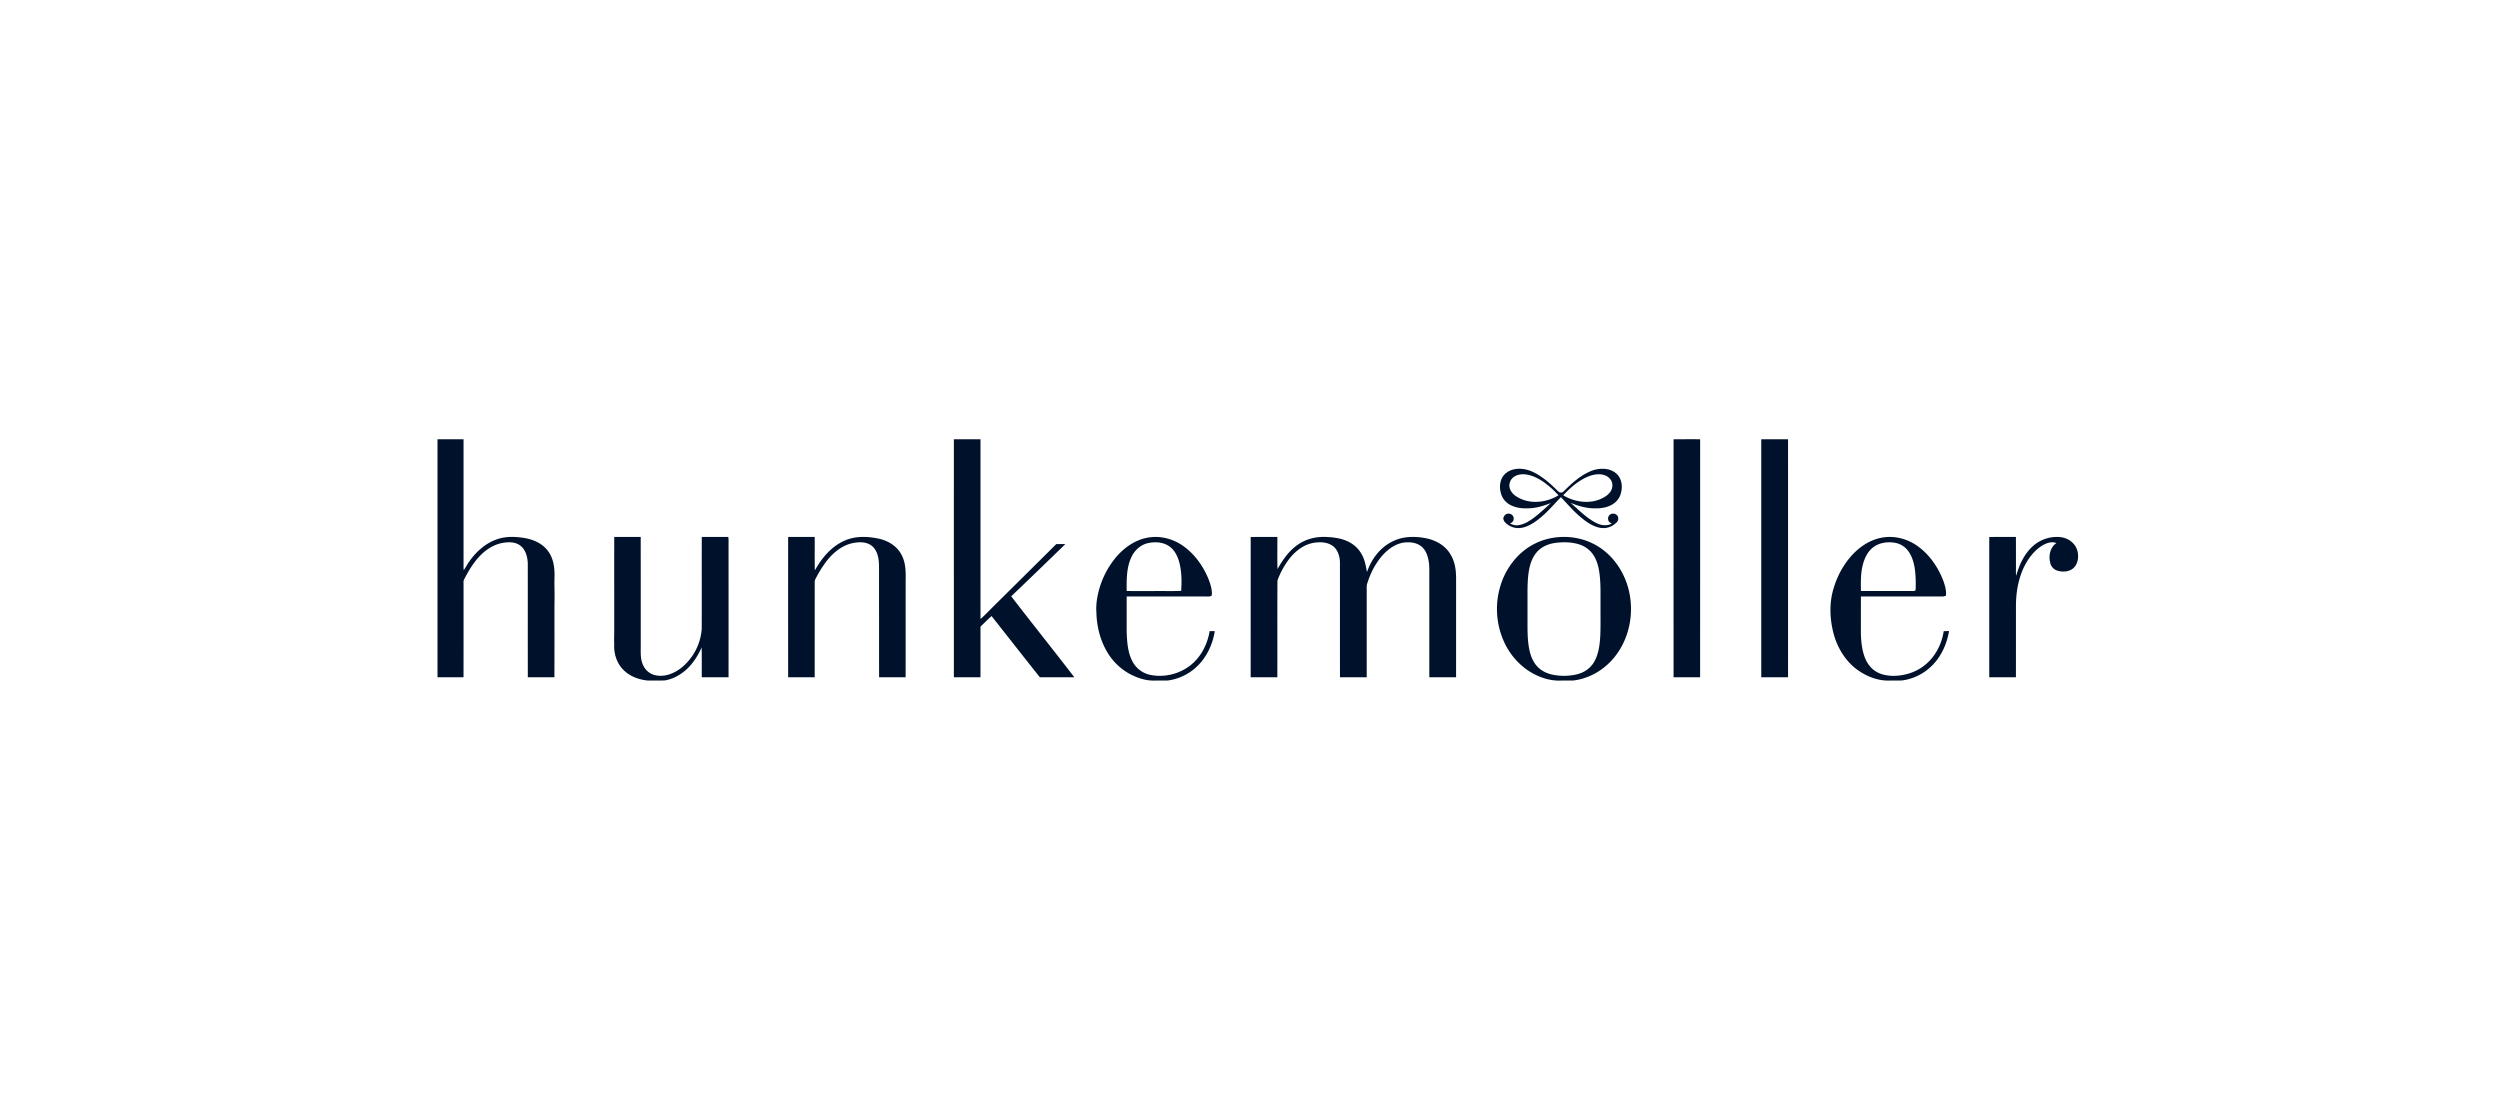 <?xml version="1.0" encoding="UTF-8"?>
<svg xmlns="http://www.w3.org/2000/svg" fill="#00112C" viewBox="0 0 160 70" width="841.143" height="368"><path fill-rule="evenodd" d="M28 28.112h1.667v7.678c.002.232-.006.466.008.7.131-.166.218-.365.345-.536.444-.642 1.054-1.19 1.789-1.44.557-.196 1.157-.177 1.729-.086.597.095 1.209.359 1.566.882.33.463.396 1.054.386 1.611-.02.562.018 1.125-.004 1.69-.002 1.576.004 3.157-.004 4.736q-.851-.002-1.702-.002c-.004-2.43 0-4.857-.002-7.285-.016-.422-.136-.889-.487-1.147-.313-.234-.725-.232-1.09-.173-.614.1-1.157.465-1.571.93-.38.417-.669.911-.927 1.414-.059.105-.03.226-.036.342 0 1.974.002 3.945-.002 5.92H28Q28 35.727 28 28.111M61.047 28.112h1.704c.002 3.833-.002 7.67.002 11.503.275-.236.523-.505.782-.76 1.355-1.345 2.714-2.685 4.066-4.034q.291-.004.58.002a483 483 0 0 1-3.463 3.34c1.335 1.737 2.706 3.445 4.038 5.18-.735.006-1.468-.002-2.203.004-1.035-1.302-2.063-2.613-3.093-3.92-.244.218-.473.45-.707.676-.004 1.08 0 2.161-.002 3.242h-1.704q-.001-7.617 0-15.233M107.109 28.112c.565 0 1.133-.003 1.7 0-.002 5.077 0 10.156-.002 15.233q-.849.001-1.698 0c-.004-5.077 0-10.156 0-15.233M112.721 28.112h1.714q.003 7.616 0 15.233-.857.001-1.714 0zM77.42 40.39c-.107.6-.336 1.187-.713 1.664-.709.931-1.95 1.364-3.071 1.142a1.66 1.66 0 0 1-1.13-.815c-.334-.59-.375-1.292-.399-1.957v-2.248c1.658-.004 3.318 0 4.975-.002.158-.006.326.032.467-.053.05-.365-.079-.72-.202-1.055-.357-.874-.939-1.675-1.722-2.192-.665-.437-1.499-.62-2.276-.443-.78.167-1.46.667-1.969 1.286a5.5 5.5 0 0 0-1.001 1.889c-.152.513-.249 1.051-.21 1.59.02.846.22 1.697.636 2.438a3.8 3.8 0 0 0 1.51 1.505c.499.26 1.054.444 1.621.416.277-.004.552.009.828-.006a3.34 3.34 0 0 0 1.767-.826c.662-.593 1.078-1.446 1.214-2.33q-.165-.003-.325-.002m-5.02-4.714c.196-.439.575-.797 1.04-.91.462-.107.987-.086 1.389.195.325.221.519.595.63.97.17.609.178 1.253.137 1.88-.581.032-1.167.004-1.748.015-.582-.002-1.162.002-1.741-.002-.004-.725-.016-1.48.293-2.148M124.396 40.397c-.125.844-.555 1.657-1.221 2.18-.582.47-1.327.684-2.058.678-.381-.015-.775-.089-1.098-.306-.346-.224-.582-.591-.711-.984-.168-.509-.21-1.053-.212-1.587q0-1.101.002-2.204h4.99c.151-.007.317.031.454-.06.036-.346-.077-.683-.192-1.004-.329-.828-.856-1.592-1.569-2.12-.662-.498-1.526-.732-2.34-.58-.638.112-1.224.454-1.696.901-.649.62-1.117 1.43-1.379 2.295-.295.922-.271 1.931-.037 2.865.238.952.772 1.847 1.567 2.413.606.43 1.341.709 2.088.67.258-.003.515.01.773-.008a3.34 3.34 0 0 0 1.953-1.009c.557-.58.894-1.35 1.028-2.147-.117 0-.228 0-.342.007m-5.181-4.225c.109-.447.321-.895.697-1.165.375-.272.856-.34 1.302-.28.335.046.652.213.868.483.261.319.39.732.457 1.136.068.462.081.928.06 1.395-.006.08-.095.082-.153.082-1.117.002-2.231 0-3.348.002-.002-.553-.022-1.114.117-1.653M130.079 34.975a2.3 2.3 0 0 1 1.783-.6c.437.049.867.31 1.042.735.19.456.107 1.104-.355 1.353-.283.15-.626.146-.921.044a.68.68 0 0 1-.424-.538c-.101-.435.022-.958.406-1.212-.287-.118-.606-.012-.86.131-.529.306-.919.815-1.194 1.362-.387.781-.535 1.668-.535 2.54-.002 1.517 0 3.037-.002 4.555q-.856.001-1.706 0-.001-4.49 0-8.978.85-.004 1.706-.002c.002.641 0 1.279.002 1.923 0 .186-.01.374.014.561.198-.694.507-1.384 1.044-1.874M39.312 34.364c.565.003 1.13 0 1.694 0 .002 2.352 0 4.706.002 7.06-.004.371-.018.754.131 1.1.135.342.434.608.784.686.571.137 1.167-.084 1.627-.427a3.53 3.53 0 0 0 1.361-2.54c.004-1.96-.002-3.917.002-5.879.566-.002 1.13.005 1.696-.002.026.154.02.313.018.471q.002 4.254 0 8.512-.855.002-1.714 0c-.006-.637.01-1.273-.008-1.908-.25.553-.586 1.08-1.048 1.475-.378.323-.838.564-1.329.638q-.546.01-1.092.002c-.572-.061-1.157-.274-1.565-.707-.404-.418-.592-1.024-.561-1.605-.016-.331.004-.667 0-.998.002-1.961-.004-3.918.002-5.878M50.442 43.345q-.005-4.49 0-8.98h1.698c.01.713-.01 1.43.01 2.144.437-.792 1.05-1.526 1.878-1.896.705-.327 1.513-.293 2.256-.129.581.136 1.14.48 1.421 1.037.265.496.267 1.081.257 1.63-.002 2.067.002 4.13-.002 6.196q-.851-.003-1.698-.002c-.005-2.367 0-4.735-.005-7.102-.003-.45-.074-.952-.415-1.27-.338-.305-.824-.3-1.242-.22-.69.135-1.266.603-1.696 1.154a7.4 7.4 0 0 0-.727 1.174c-.053.089-.03.199-.035.298q0 2.985-.002 5.966zM80.044 34.367q.854-.004 1.706-.003c.008.687-.012 1.37.01 2.057.35-.621.771-1.223 1.373-1.609.507-.334 1.115-.47 1.708-.448.45.017.907.068 1.327.245.396.163.749.452.963.838.216.35.279.765.357 1.164.279-.824.84-1.571 1.618-1.951.696-.357 1.51-.355 2.255-.19.422.1.826.291 1.143.595.323.313.531.735.618 1.178.093.448.063.906.069 1.36-.002 1.915 0 3.83-.002 5.742q-.855.002-1.713 0V37.24c-.006-.378.013-.758-.014-1.136-.048-.414-.163-.866-.499-1.136-.323-.26-.765-.293-1.159-.238-.696.124-1.252.652-1.645 1.228-.289.42-.501.891-.655 1.379-.05.143-.032.3-.034.45v5.558q-.857.002-1.712 0c-.004-2.445 0-4.887-.002-7.332-.004-.4-.133-.844-.473-1.083-.349-.245-.797-.253-1.201-.19-.687.114-1.262.59-1.662 1.155a5.2 5.2 0 0 0-.664 1.26c-.012 2.065 0 4.128-.006 6.19q-.852.002-1.707 0zM103.954 36.93c-.346-.773-.897-1.455-1.602-1.91-.874-.573-1.96-.77-2.978-.597a4.03 4.03 0 0 0-2.203 1.138 4.66 4.66 0 0 0-1.175 2.042 5.07 5.07 0 0 0 .252 3.447 4.43 4.43 0 0 0 1.422 1.773c.654.467 1.446.773 2.253.733.263-.004.525.006.788-.006 1.114-.14 2.142-.794 2.792-1.73.99-1.393 1.153-3.333.451-4.89m-1.537 3.768c-.03.523-.091 1.061-.325 1.539a1.67 1.67 0 0 1-.79.785c-.375.177-.795.224-1.205.232-.523-.008-1.076-.086-1.508-.416-.352-.26-.566-.675-.673-1.095-.127-.503-.15-1.026-.155-1.546v-2.001c-.002-.484-.002-.967.056-1.446.06-.486.19-.99.505-1.372.303-.38.775-.577 1.242-.636.521-.061 1.064-.055 1.565.12.388.136.725.416.925.786.198.36.286.777.329 1.188.072.663.044 1.33.05 1.995-.004.623.012 1.246-.016 1.867M102.96 32.396c.334-.123.617-.379.736-.704.135-.37.146-.8-.058-1.15-.161-.28-.474-.46-.8-.518a1.9 1.9 0 0 0-.973.107c-.675.264-1.218.749-1.716 1.243-.069.064-.135.156-.244.146-.098.007-.172-.061-.234-.122-.446-.445-.926-.877-1.504-1.165-.402-.202-.882-.3-1.329-.182-.317.08-.6.295-.73.583-.145.315-.133.678-.03 1.002.098.312.344.575.651.715.418.197.9.208 1.355.163.406-.045.793-.174 1.172-.318-.36.319-.705.652-1.09.942-.285.209-.594.41-.955.468-.196.042-.398-.016-.573-.1.124-.05.236-.15.237-.285.03-.19-.159-.38-.364-.345-.17.005-.271.162-.304.304.024.08.039.167.101.23.208.221.505.382.823.386.385.014.742-.16 1.052-.36.666-.441 1.173-1.055 1.716-1.62.43.454.831.935 1.322 1.33.326.269.691.52 1.116.62.328.079.692.013.956-.19.131-.099.294-.22.274-.398.007-.162-.149-.314-.321-.303-.193-.016-.358.169-.324.347-.008.136.11.234.231.283-.309.18-.695.12-.998-.038-.635-.318-1.114-.84-1.642-1.29.407.176.838.303 1.284.347.39.026.796.018 1.163-.128m-5.508-.421c-.289-.117-.587-.273-.745-.543a.67.67 0 0 1 .096-.84c.246-.235.627-.277.955-.211.547.109 1.017.425 1.425.773.202.168.383.356.563.544-.666.408-1.544.56-2.294.277m2.593-.276c.464-.493.99-.964 1.643-1.22.325-.123.7-.181 1.035-.056.27.098.479.356.469.637.01.357-.283.645-.596.8-.79.43-1.807.291-2.551-.161" clip-rule="evenodd"/></svg>
